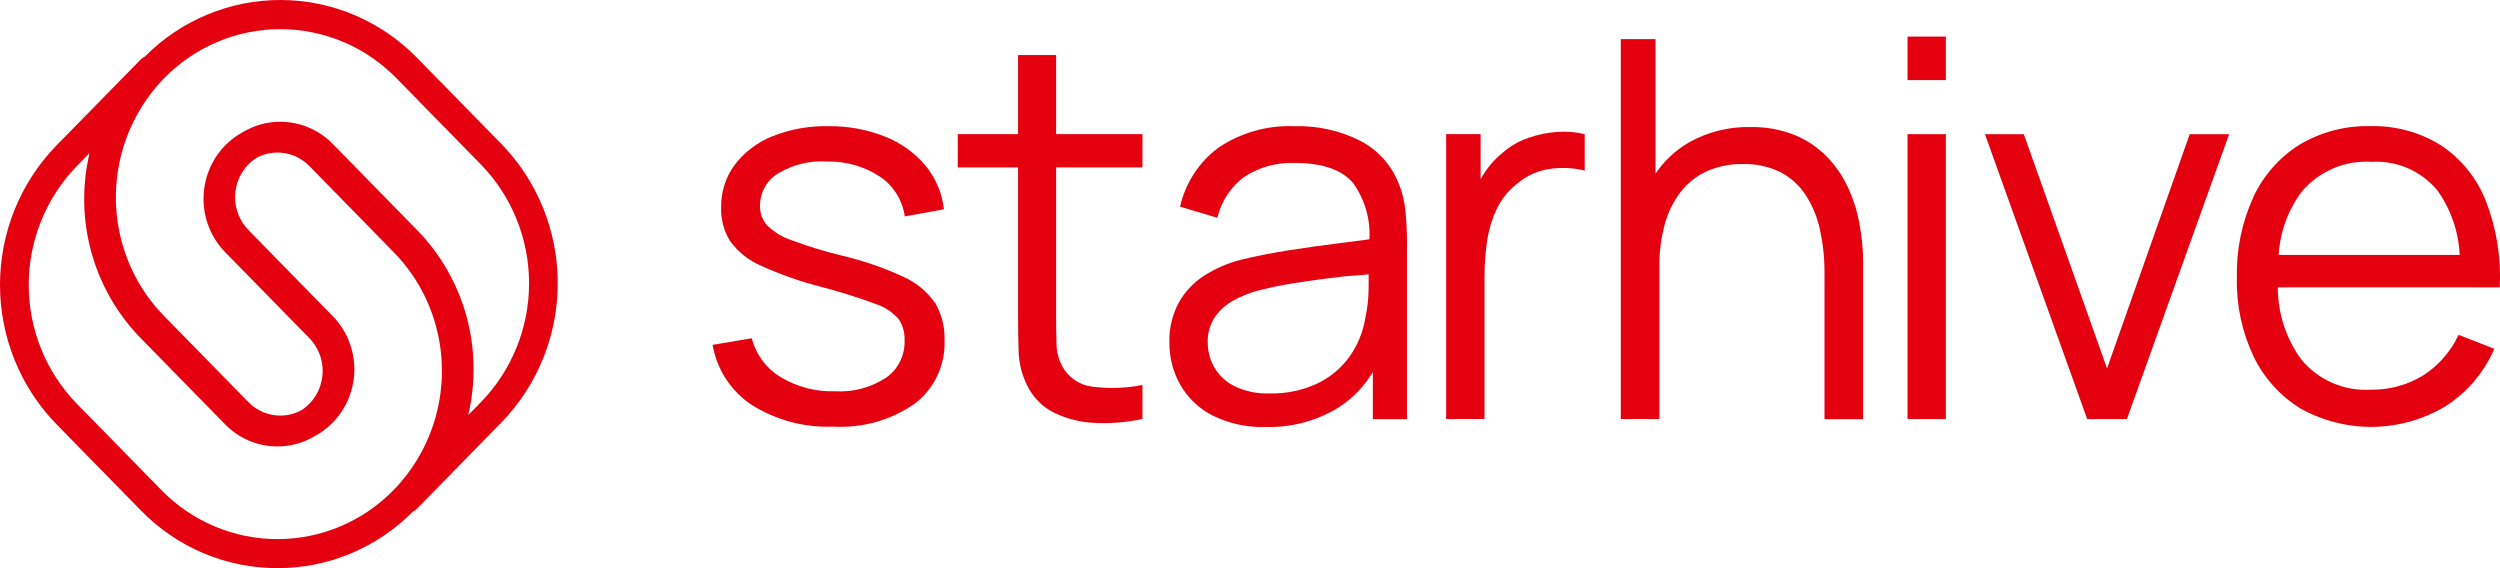 <svg width="110" height="25" viewBox="0 0 110 25" fill="none" xmlns="http://www.w3.org/2000/svg">
<path d="M109.085 12.646H109.99C110.057 11.351 109.85 10.056 109.381 8.848C108.988 7.851 108.303 6.998 107.418 6.405C106.48 5.816 105.392 5.519 104.288 5.551C103.199 5.524 102.123 5.805 101.183 6.364C100.297 6.917 99.589 7.72 99.146 8.674C98.64 9.786 98.393 11.001 98.423 12.225C98.395 13.42 98.647 14.605 99.157 15.684C99.614 16.63 100.329 17.423 101.217 17.97C102.195 18.517 103.297 18.797 104.414 18.782C105.531 18.767 106.625 18.457 107.587 17.883C108.545 17.278 109.299 16.393 109.75 15.347L108.178 14.732C107.835 15.468 107.291 16.09 106.611 16.525C105.91 16.95 105.104 17.165 104.287 17.146C103.719 17.179 103.151 17.078 102.629 16.851C102.106 16.624 101.642 16.278 101.274 15.84C100.59 14.917 100.222 13.795 100.224 12.643H109.085V12.646ZM101.275 8.433C101.65 7.99 102.122 7.641 102.653 7.413C103.184 7.185 103.76 7.085 104.336 7.121C104.881 7.086 105.427 7.18 105.93 7.395C106.433 7.611 106.88 7.942 107.234 8.363C107.834 9.196 108.179 10.189 108.226 11.218H100.262C100.32 10.209 100.674 9.239 101.277 8.433" fill="#E50010"/>
<path d="M93.583 18.439L98.081 5.905H96.347L92.709 16.211L89.048 5.905H87.338L91.837 18.439H93.583Z" fill="#E50010"/>
<path d="M85.618 5.903H83.931V18.437H85.618V5.903Z" fill="#E50010"/>
<path d="M85.618 1.609H83.931V3.524H85.618V1.609Z" fill="#E50010"/>
<path d="M81.819 9.843C81.715 9.286 81.542 8.743 81.302 8.23C81.069 7.729 80.752 7.272 80.367 6.878C79.963 6.472 79.483 6.152 78.955 5.938C78.335 5.693 77.673 5.575 77.007 5.59C76.069 5.571 75.143 5.804 74.322 6.263C73.731 6.603 73.224 7.075 72.841 7.644V1.722H71.314V18.437H73.013V11.756C73.004 11.113 73.085 10.472 73.254 9.852C73.394 9.336 73.634 8.853 73.96 8.431C74.266 8.043 74.659 7.735 75.107 7.531C75.605 7.314 76.143 7.207 76.685 7.218C77.259 7.201 77.828 7.324 78.344 7.578C78.795 7.814 79.178 8.164 79.457 8.594C79.757 9.061 79.969 9.58 80.083 10.125C80.218 10.756 80.284 11.401 80.278 12.046V18.441H81.977V11.548C81.976 10.978 81.923 10.409 81.816 9.848" fill="#E50010"/>
<path d="M68.532 5.804C68.09 5.833 67.653 5.922 67.235 6.071C66.822 6.213 66.439 6.436 66.11 6.727C65.833 6.947 65.589 7.208 65.387 7.5C65.3 7.625 65.219 7.753 65.146 7.886V5.903H63.631V18.437H65.318V12.182C65.319 11.679 65.353 11.177 65.422 10.679C65.488 10.181 65.627 9.696 65.835 9.24C66.047 8.781 66.366 8.38 66.765 8.074C67.185 7.716 67.7 7.49 68.246 7.424C68.74 7.36 69.242 7.387 69.727 7.505V5.903C69.336 5.808 68.933 5.775 68.533 5.805" fill="#E50010"/>
<path d="M61.838 9.281C61.799 8.861 61.699 8.451 61.539 8.062C61.218 7.257 60.621 6.596 59.858 6.199C58.964 5.745 57.972 5.524 56.972 5.554C55.79 5.501 54.622 5.825 53.633 6.483C52.768 7.114 52.16 8.042 51.923 9.094L53.564 9.582C53.739 8.838 54.178 8.185 54.798 7.748C55.443 7.344 56.192 7.143 56.95 7.168C58.182 7.168 59.046 7.466 59.544 8.062C60.054 8.777 60.305 9.648 60.255 10.529C59.852 10.586 59.41 10.643 58.93 10.702C58.199 10.791 57.453 10.896 56.691 11.016C55.93 11.136 55.236 11.273 54.608 11.428C54.029 11.573 53.477 11.812 52.973 12.135C52.512 12.435 52.13 12.843 51.86 13.325C51.576 13.862 51.435 14.464 51.453 15.072C51.448 15.718 51.61 16.354 51.924 16.917C52.255 17.5 52.748 17.972 53.341 18.276C54.07 18.638 54.876 18.814 55.688 18.786C56.809 18.819 57.916 18.526 58.878 17.942C59.502 17.546 60.024 17.007 60.405 16.369V18.441H61.907V10.65C61.907 10.193 61.884 9.736 61.838 9.281ZM60.219 12.687C60.216 13.134 60.166 13.579 60.07 14.015C59.97 14.625 59.73 15.203 59.371 15.703C59.002 16.21 58.512 16.616 57.948 16.881C57.3 17.18 56.594 17.327 55.882 17.311C55.329 17.336 54.779 17.22 54.282 16.974C53.916 16.785 53.613 16.492 53.41 16.13C53.234 15.807 53.142 15.444 53.14 15.075C53.126 14.676 53.236 14.282 53.456 13.95C53.666 13.648 53.943 13.4 54.265 13.225C54.589 13.046 54.931 12.904 55.286 12.803C55.863 12.652 56.447 12.532 57.036 12.443C57.683 12.342 58.341 12.253 59.01 12.175C59.447 12.125 59.823 12.121 60.219 12.07C60.219 12.25 60.225 12.452 60.219 12.693" fill="#E50010"/>
<path d="M50.268 7.365V5.902H46.469V2.422H44.794V5.903H42.142V7.365H44.794V13.899C44.794 14.509 44.803 15.053 44.822 15.53C44.845 16.02 44.969 16.498 45.184 16.937C45.439 17.473 45.866 17.907 46.395 18.167C46.963 18.439 47.58 18.589 48.208 18.608C48.899 18.638 49.592 18.58 50.268 18.434V16.94C49.533 17.084 48.779 17.107 48.036 17.01C47.759 16.974 47.495 16.871 47.266 16.709C47.037 16.548 46.85 16.332 46.722 16.082C46.572 15.793 46.492 15.473 46.487 15.148C46.475 14.796 46.469 14.357 46.469 13.83V7.365H50.268Z" fill="#E50010"/>
<path d="M41.144 13.331C40.794 12.826 40.312 12.429 39.753 12.182C38.891 11.782 37.991 11.471 37.068 11.253C36.307 11.071 35.557 10.842 34.824 10.568C34.416 10.434 34.045 10.205 33.739 9.901C33.539 9.663 33.433 9.36 33.441 9.048C33.44 8.756 33.516 8.47 33.661 8.218C33.806 7.966 34.016 7.757 34.267 7.614C34.915 7.23 35.664 7.054 36.413 7.109C37.233 7.091 38.039 7.324 38.726 7.777C39.018 7.975 39.265 8.232 39.452 8.533C39.639 8.834 39.761 9.171 39.81 9.523L41.532 9.209C41.457 8.505 41.177 7.838 40.728 7.294C40.248 6.724 39.634 6.283 38.944 6.011C38.145 5.695 37.293 5.539 36.435 5.553C35.596 5.535 34.761 5.687 33.98 5.999C33.327 6.258 32.755 6.691 32.327 7.253C31.928 7.793 31.718 8.453 31.73 9.127C31.713 9.654 31.853 10.174 32.132 10.619C32.481 11.092 32.948 11.462 33.486 11.692C34.338 12.079 35.223 12.39 36.129 12.621C36.929 12.828 37.718 13.076 38.494 13.363C38.898 13.489 39.261 13.723 39.544 14.042C39.726 14.322 39.817 14.653 39.802 14.988C39.812 15.307 39.742 15.624 39.6 15.909C39.458 16.194 39.247 16.438 38.987 16.619C38.326 17.051 37.547 17.261 36.761 17.217C35.908 17.247 35.066 17.027 34.334 16.584C33.711 16.205 33.26 15.595 33.077 14.884L31.355 15.174C31.447 15.711 31.648 16.224 31.945 16.679C32.243 17.134 32.63 17.523 33.082 17.82C34.157 18.492 35.406 18.824 36.669 18.771C37.943 18.845 39.205 18.488 40.256 17.756C40.68 17.431 41.02 17.008 41.246 16.522C41.473 16.036 41.581 15.501 41.559 14.964C41.579 14.39 41.435 13.822 41.146 13.328" fill="#E50010"/>
<path d="M22.058 6.33L18.348 2.543C17.567 1.743 16.637 1.106 15.611 0.669C14.585 0.233 13.485 0.005 12.372 0C11.26 -0.005 10.157 0.212 9.128 0.639C8.098 1.066 7.162 1.694 6.374 2.488C6.307 2.52 6.246 2.563 6.194 2.616L2.484 6.4C0.892 8.036 -0 10.239 -0 12.533C-0 14.828 0.892 17.03 2.484 18.666L6.194 22.454C6.978 23.262 7.915 23.902 8.947 24.339C9.98 24.776 11.089 25 12.209 24.997C13.315 25 14.411 24.781 15.433 24.354C16.456 23.927 17.385 23.3 18.168 22.51C18.235 22.478 18.296 22.435 18.348 22.382L22.058 18.593C23.649 16.958 24.541 14.756 24.541 12.462C24.541 10.168 23.649 7.965 22.058 6.33ZM7.094 21.556L3.384 17.768C2.025 16.373 1.264 14.494 1.264 12.536C1.264 10.579 2.025 8.7 3.384 7.305L3.94 6.737C3.6 8.176 3.628 9.68 4.022 11.104C4.417 12.53 5.164 13.829 6.194 14.881L9.904 18.669C10.204 18.978 10.563 19.224 10.959 19.391C11.355 19.558 11.78 19.644 12.209 19.643C12.802 19.644 13.383 19.48 13.89 19.167C14.336 18.919 14.718 18.568 15.008 18.145C15.297 17.721 15.486 17.235 15.558 16.725C15.631 16.215 15.585 15.695 15.425 15.206C15.266 14.717 14.996 14.272 14.637 13.906L10.927 10.118C10.554 9.734 10.344 9.216 10.344 8.676C10.344 8.137 10.554 7.619 10.927 7.235C11.037 7.123 11.158 7.025 11.29 6.942C11.665 6.743 12.093 6.67 12.511 6.736C12.93 6.802 13.316 7.003 13.614 7.308L17.323 11.096C17.906 11.69 18.385 12.38 18.739 13.136C19.384 14.517 19.593 16.065 19.34 17.571C19.087 19.077 18.383 20.469 17.323 21.557C16.655 22.243 15.859 22.787 14.981 23.158C14.103 23.53 13.16 23.721 12.209 23.721C11.257 23.721 10.314 23.53 9.436 23.158C8.558 22.787 7.762 22.243 7.094 21.557M21.158 17.697L20.602 18.264C20.942 16.825 20.914 15.321 20.52 13.896C20.125 12.471 19.378 11.171 18.348 10.119L14.638 6.33C14.126 5.806 13.454 5.471 12.73 5.381C12.007 5.29 11.274 5.449 10.651 5.831C10.377 5.985 10.125 6.177 9.904 6.403C9.296 7.028 8.955 7.87 8.955 8.747C8.955 9.624 9.296 10.466 9.904 11.092L13.614 14.88C13.988 15.265 14.197 15.782 14.197 16.322C14.197 16.861 13.988 17.379 13.614 17.764C13.505 17.875 13.383 17.974 13.251 18.057C12.877 18.256 12.448 18.328 12.03 18.262C11.611 18.197 11.225 17.996 10.928 17.691L7.218 13.903C6.636 13.309 6.157 12.619 5.803 11.863C5.159 10.482 4.95 8.935 5.203 7.43C5.456 5.925 6.16 4.535 7.218 3.446C7.887 2.761 8.683 2.217 9.561 1.845C10.439 1.474 11.382 1.283 12.333 1.283C13.285 1.283 14.228 1.474 15.106 1.845C15.984 2.217 16.78 2.761 17.449 3.446L21.159 7.235C22.517 8.629 23.279 10.508 23.279 12.466C23.279 14.424 22.517 16.303 21.159 17.697" fill="#E50010"/>
</svg>
